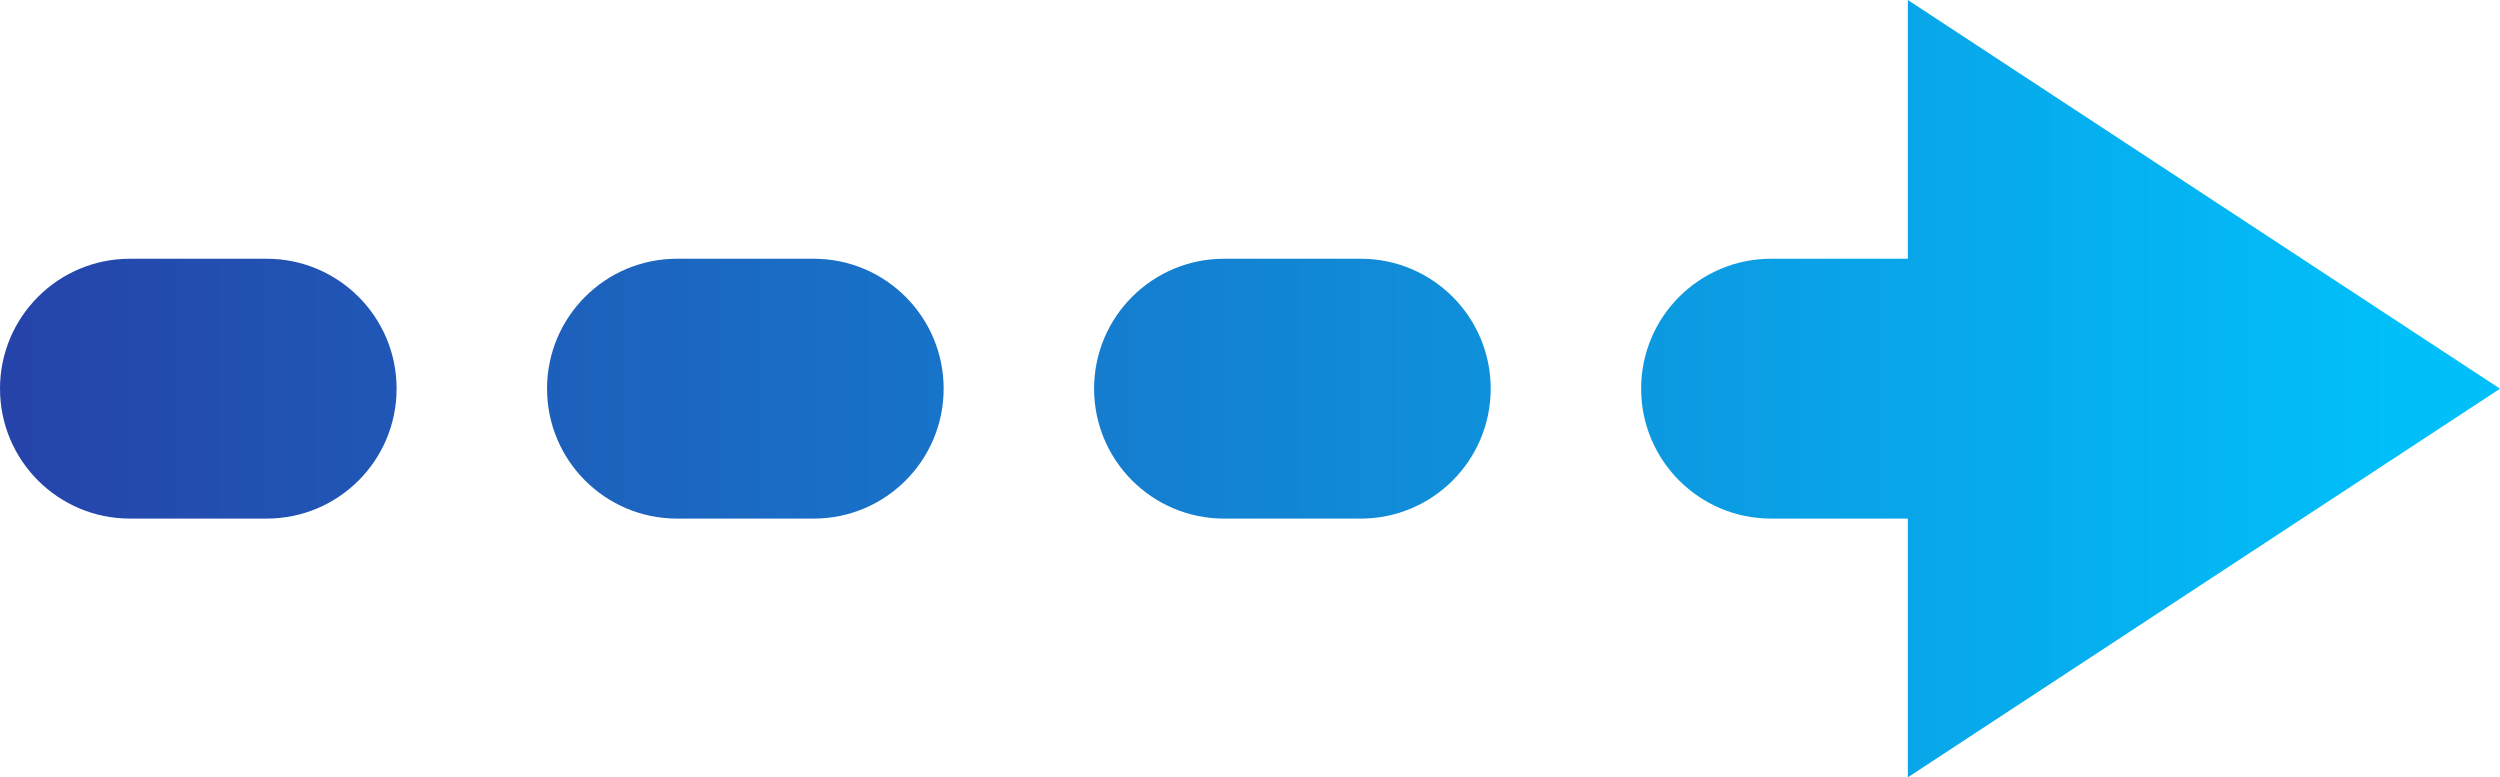 <?xml version="1.0" encoding="UTF-8"?>
<svg id="Objects" xmlns="http://www.w3.org/2000/svg" xmlns:xlink="http://www.w3.org/1999/xlink" viewBox="0 0 1974.7 614">
  <defs>
    <style>
      .cls-1 {
        fill: url(#linear-gradient-4);
      }

      .cls-2 {
        fill: url(#linear-gradient-3);
      }

      .cls-3 {
        fill: url(#linear-gradient-2);
      }

      .cls-4 {
        fill: url(#linear-gradient);
      }
    </style>
    <linearGradient id="linear-gradient" x1="1887.19" y1="307" x2="-16.77" y2="307" gradientUnits="userSpaceOnUse">
      <stop offset="0" stop-color="#01bff9"/>
      <stop offset="1" stop-color="#2642a9"/>
    </linearGradient>
    <linearGradient id="linear-gradient-2" y1="307" x2="-16.77" y2="307" xlink:href="#linear-gradient"/>
    <linearGradient id="linear-gradient-3" x1="1887.19" y1="307" x2="-16.77" y2="307" xlink:href="#linear-gradient"/>
    <linearGradient id="linear-gradient-4" x1="1887.19" y1="307" x2="-16.77" y2="307" xlink:href="#linear-gradient"/>
  </defs>
  <path class="cls-4" d="M642.75,204.38h-108.03c-56.68,0-102.62,45.95-102.62,102.62s45.95,102.62,102.62,102.62h108.03c56.68,0,102.62-45.95,102.62-102.62s-45.95-102.62-102.62-102.62Z"/>
  <path class="cls-3" d="M210.65,204.38h-108.03C45.95,204.38,0,250.32,0,307s45.95,102.62,102.62,102.62h108.03c56.68,0,102.62-45.95,102.62-102.62s-45.95-102.62-102.62-102.62Z"/>
  <path class="cls-2" d="M1074.85,204.38h-108.03c-56.68,0-102.62,45.95-102.62,102.62s45.95,102.62,102.62,102.62h108.03c56.68,0,102.62-45.95,102.62-102.62s-45.95-102.62-102.62-102.62Z"/>
  <path class="cls-1" d="M1974.7,307.03L1506.95,0v204.38h-108.03c-56.68,0-102.62,45.95-102.62,102.62s45.95,102.62,102.62,102.62h108.03v204.38l467.75-306.97Z"/>
</svg>